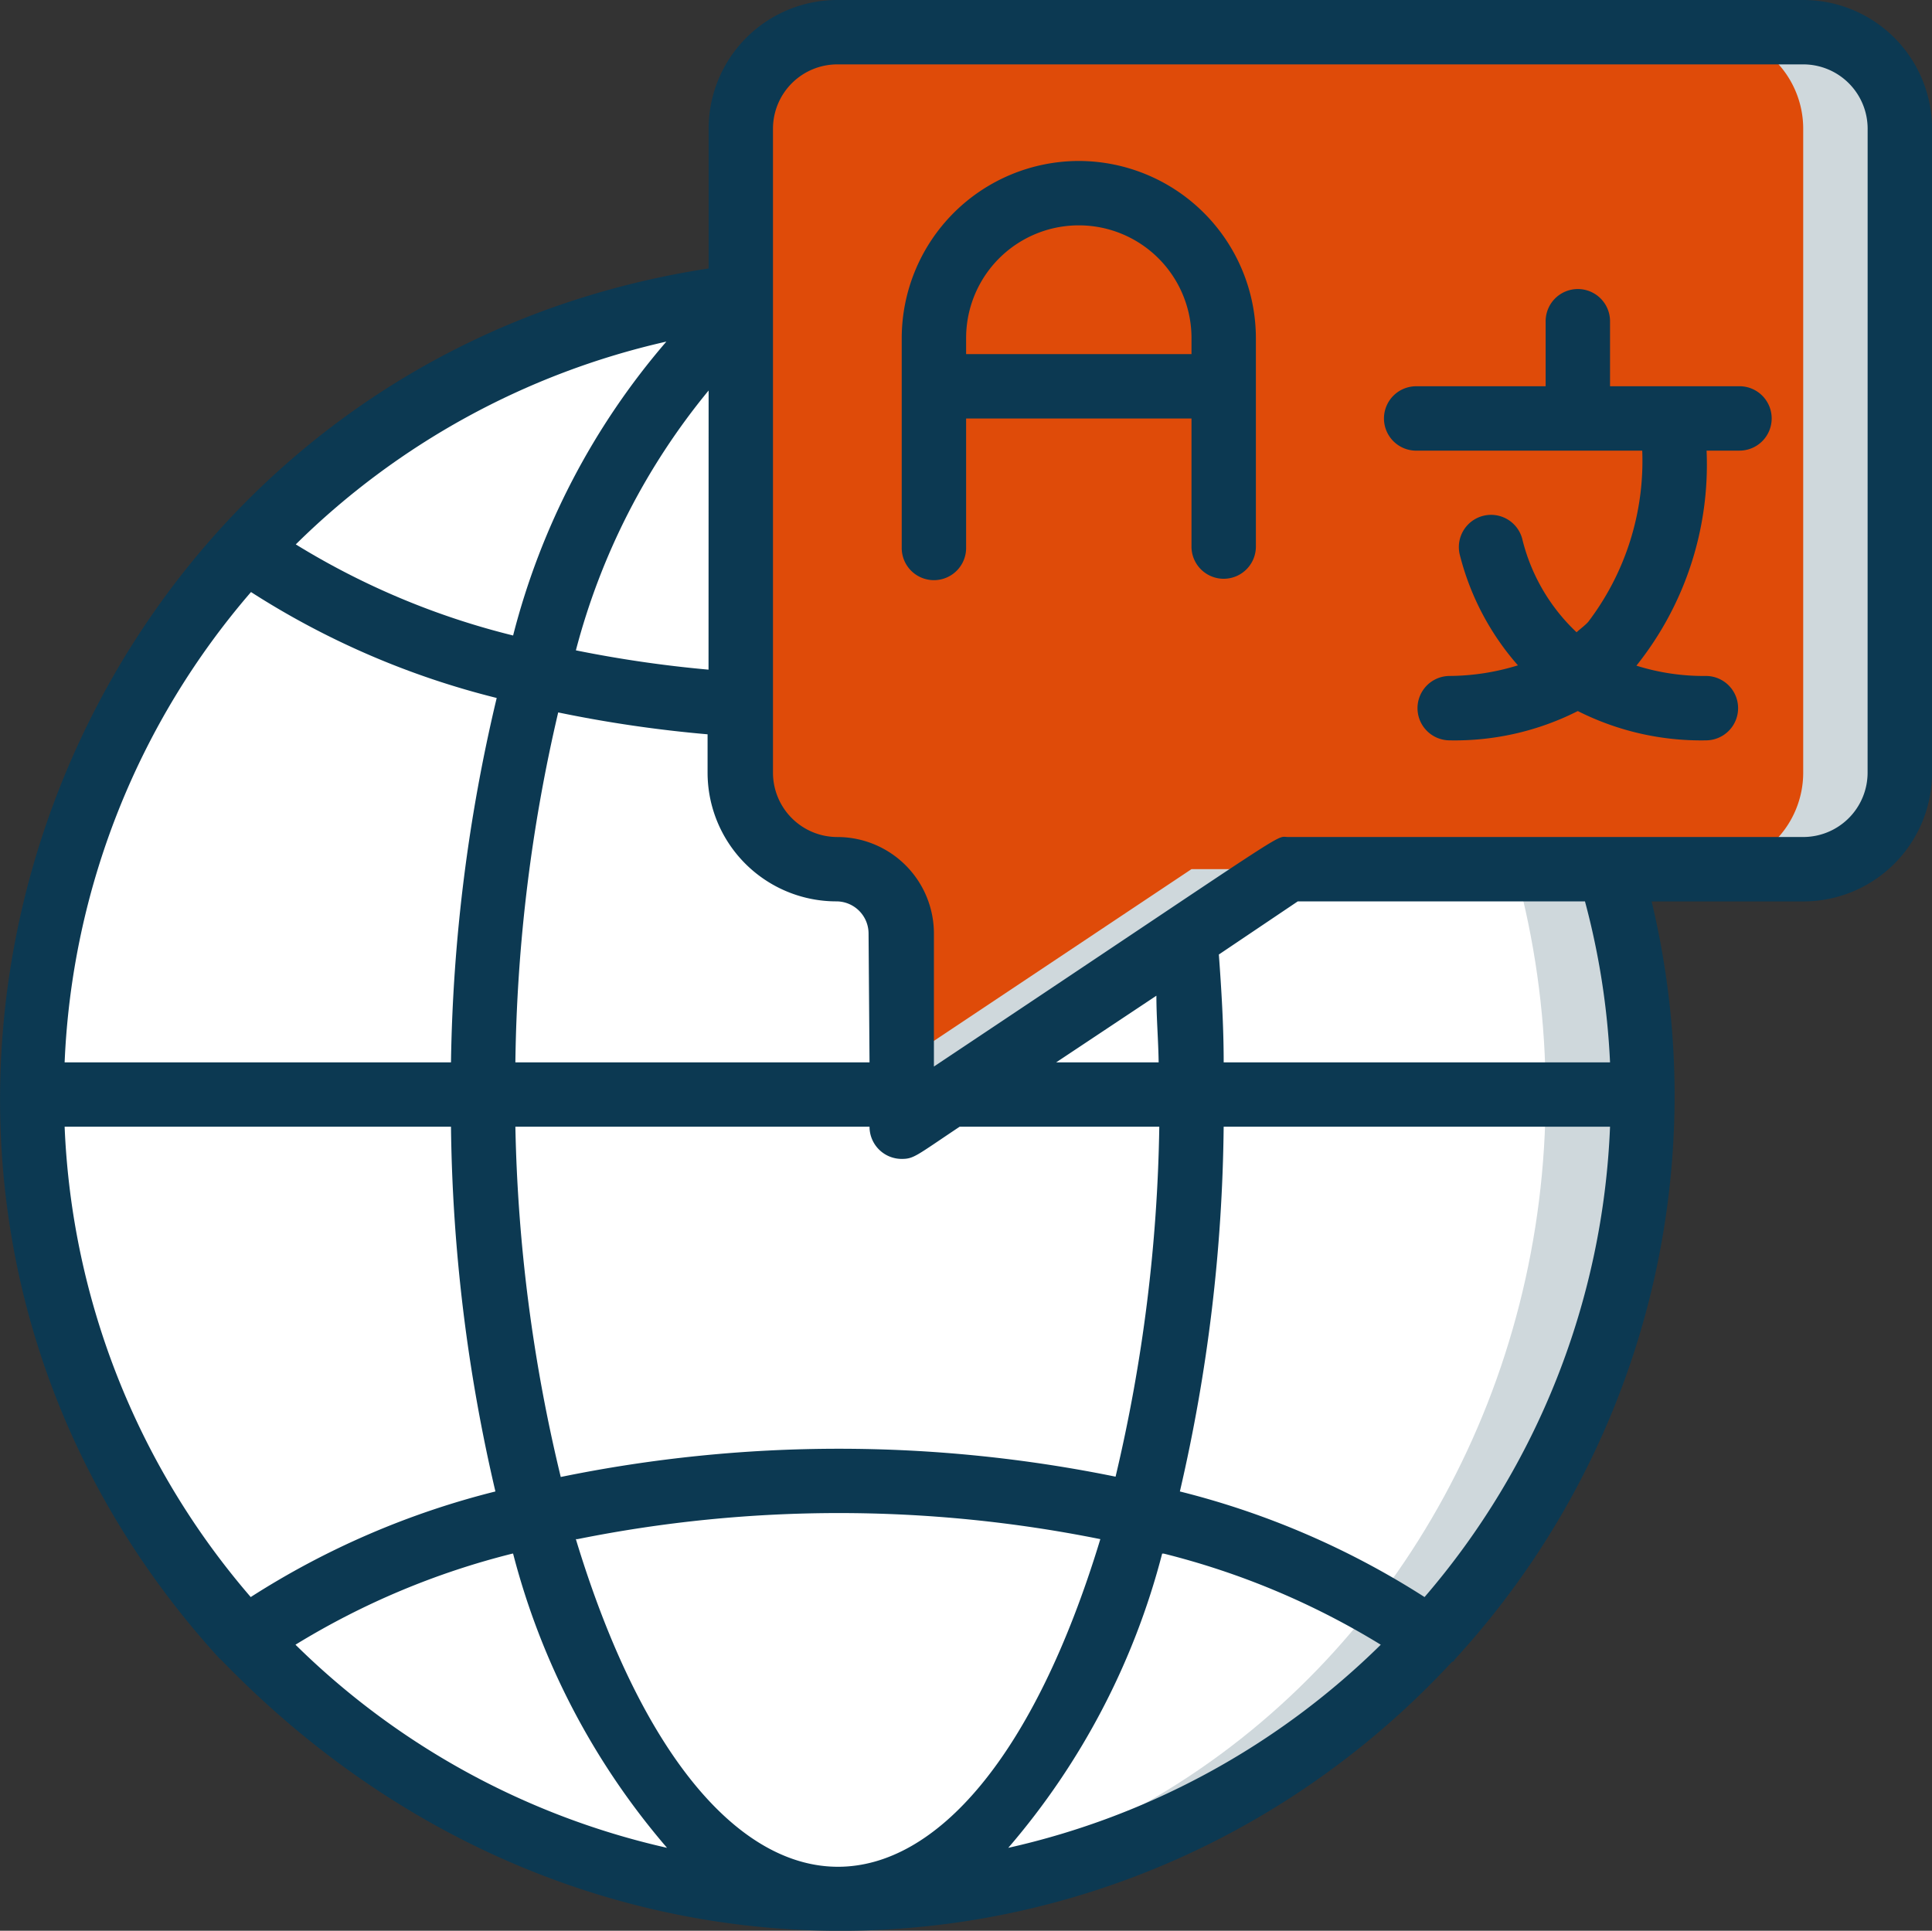 <svg xmlns="http://www.w3.org/2000/svg" width="130.07" height="130" viewBox="0 0 130.07 130">
  <rect x="0" y="0" width="130.07" height="130" fill="#333333" stroke="none"/>
  <g id="_002---Global-Language" data-name="002---Global-Language" transform="translate(0.007)">
    <g id="Icons" transform="translate(2.176 2.168)">
      <path id="Shape" d="M108.284,62.16c0,32.253-27.983,56.357-57.44,54.189a54.189,54.189,0,0,1,0-108.161C80.388,5.8,108.284,29.95,108.284,62.16Z" transform="translate(0.094 9.37)" fill="#cfd8dc"/>
      <ellipse id="Oval" cx="50.938" cy="54.081" rx="50.938" ry="54.081" transform="translate(0 17.449)" fill="#fff"/>
      <path id="Shape-2" data-name="Shape" d="M100.032,6.5V49.854a6.5,6.5,0,0,1-6.5,6.5H58.849L32.838,73.7V60.692A4.335,4.335,0,0,0,28.5,56.357a6.5,6.5,0,0,1-6.5-6.5V6.5A6.5,6.5,0,0,1,28.5,0H93.53A6.5,6.5,0,0,1,100.032,6.5Z" transform="translate(25.686)" fill="#cfd8dc"/>
      <path id="Shape-3" data-name="Shape" d="M93.53,6.5V49.854a6.5,6.5,0,0,1-6.5,6.5H52.346L32.838,69.362v-8.67A4.335,4.335,0,0,0,28.5,56.357a6.5,6.5,0,0,1-6.5-6.5V6.5A6.5,6.5,0,0,1,28.5,0H87.027A6.5,6.5,0,0,1,93.53,6.5Z" transform="translate(25.686)" fill="#df4b09"/>
    </g>
    <g id="Layer_2" transform="translate(-0.007)">
      <path id="Shape-4" data-name="Shape" d="M122.392,0H57.365A8.67,8.67,0,0,0,48.7,8.67v9.407c-44.045,6.741-63.358,60.28-32.925,93.6a1.6,1.6,0,0,1,.238.217c24.45,25.187,61.364,23.085,82.736,0a.191.191,0,0,0,.173-.152,56.075,56.075,0,0,0,13.265-51.046h10.209a8.67,8.67,0,0,0,8.67-8.67V8.67A8.67,8.67,0,0,0,122.392,0ZM78.846,67.043c0,1.474.13,2.97.152,4.487H72.1Zm30.541,8.822A51.7,51.7,0,0,1,96.9,107.533a55.382,55.382,0,0,0-16.473-7.11,113.169,113.169,0,0,0,2.948-24.558Zm-104.043,0H31.355a113.169,113.169,0,0,0,2.991,24.558,55.382,55.382,0,0,0-16.473,7.11A51.7,51.7,0,0,1,5.344,75.865Zm12.55-36a55.251,55.251,0,0,0,16.539,7.131A112.714,112.714,0,0,0,31.355,71.53H5.344A51.762,51.762,0,0,1,17.894,39.861Zm30.8,5.224a81.934,81.934,0,0,1-8.93-1.3A45.714,45.714,0,0,1,48.7,26.293Zm-13.157-2.3a51.349,51.349,0,0,1-14.631-6.134A51.762,51.762,0,0,1,45.856,23,48.792,48.792,0,0,0,35.538,42.788Zm0,61.819A49.29,49.29,0,0,0,45.9,124.418a51.892,51.892,0,0,1-25.014-13.677,52.021,52.021,0,0,1,14.609-6.134Zm4.335-.975a89.087,89.087,0,0,1,35.2,0c-8.93,29.392-26.379,29.436-35.31,0Zm39.471.975a52.021,52.021,0,0,1,14.609,6.134,51.892,51.892,0,0,1-25.079,13.677,49.29,49.29,0,0,0,10.361-19.812ZM76.2,99.448a93.205,93.205,0,0,0-37.455,0A109.115,109.115,0,0,1,35.69,75.865H59.533A2.168,2.168,0,0,0,61.7,78.032c.824,0,.975-.217,3.9-2.168H79.041a109.115,109.115,0,0,1-2.948,23.583ZM59.533,71.53H35.69a109.2,109.2,0,0,1,2.883-23.561A86.335,86.335,0,0,0,48.63,49.442v2.579a8.67,8.67,0,0,0,8.67,8.67,2.168,2.168,0,0,1,2.168,2.168Zm49.854,0H83.376c0-2.471-.152-4.9-.325-7.261l5.311-3.576H107.7A50.743,50.743,0,0,1,109.387,71.53Zm17.34-19.508a4.335,4.335,0,0,1-4.335,4.335H87.711c-.954,0,.932-1.062-23.843,15.455V62.859a6.5,6.5,0,0,0-6.5-6.5,4.335,4.335,0,0,1-4.335-4.335V8.67a4.335,4.335,0,0,1,4.335-4.335h65.027a4.335,4.335,0,0,1,4.335,4.335Z" transform="translate(-0.993)" fill="#0c3952"/>
      <path id="Shape-5" data-name="Shape" d="M40.922,5A11.943,11.943,0,0,0,29,16.922V31.011a2.168,2.168,0,1,0,4.335,0V22.34H48.508v8.67a2.168,2.168,0,0,0,4.335,0V16.922A11.943,11.943,0,0,0,40.922,5ZM33.335,18.005V16.922a7.586,7.586,0,1,1,15.173,0v1.084Z" transform="translate(31.708 5.838)" fill="#0c3952"/>
      <path id="Shape-6" data-name="Shape" d="M67.843,15.5h-8.67V11.168a2.168,2.168,0,1,0-4.335,0V15.5h-8.67a2.168,2.168,0,1,0,0,4.335H61.341A17.9,17.9,0,0,1,57.7,31.369c-.238.26-.52.455-.78.694a12.789,12.789,0,0,1-3.663-6.308A2.169,2.169,0,0,0,49.072,26.9a17.882,17.882,0,0,0,3.9,7.391,15.91,15.91,0,0,1-4.639.715,2.168,2.168,0,0,0,0,4.335,18.338,18.338,0,0,0,8.67-1.972,18.424,18.424,0,0,0,8.67,1.972,2.168,2.168,0,0,0,0-4.335,15.173,15.173,0,0,1-4.725-.694,21.676,21.676,0,0,0,4.725-14.479h2.168a2.168,2.168,0,1,0,0-4.335Z" transform="translate(49.221 10.508)" fill="#0c3952"/>
    </g>
  </g>
</svg>
